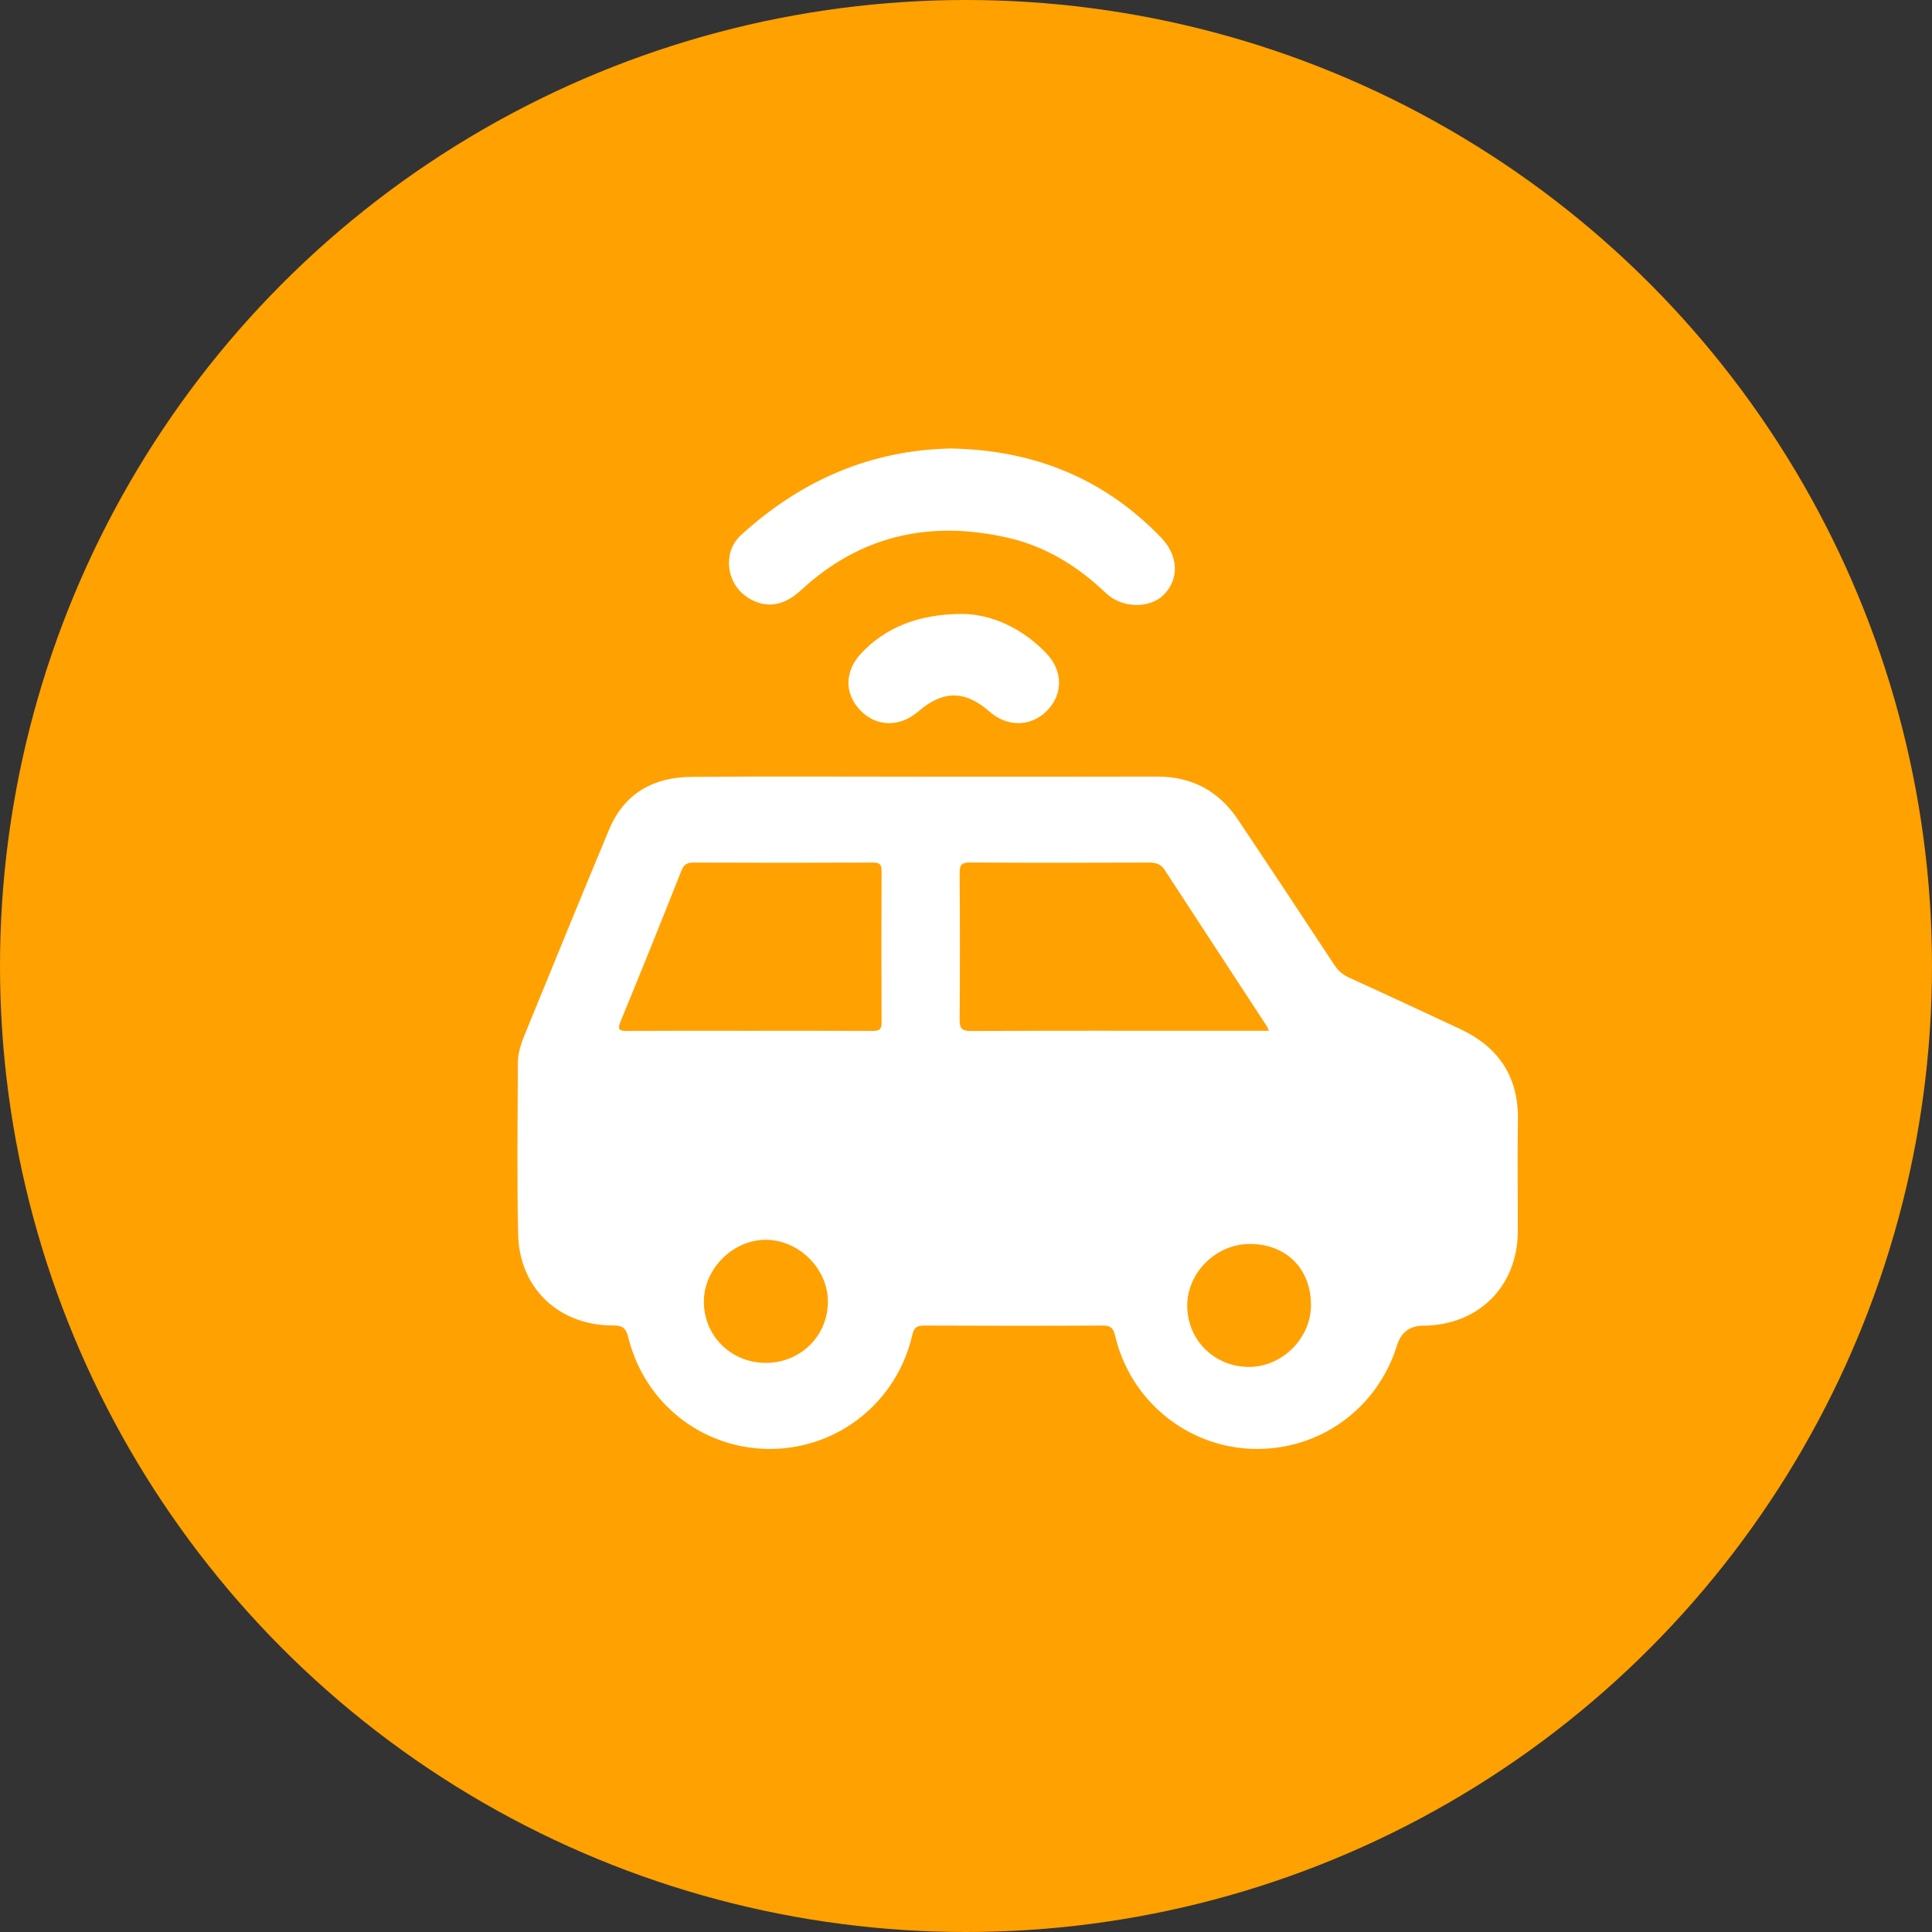 <svg width="56" height="56" viewBox="0 0 56 56" fill="none" xmlns="http://www.w3.org/2000/svg">
<rect x="0" y="0" width="56" height="56" fill="#333333" stroke="none"/>
<circle cx="28" cy="28" r="28" fill="#FFA101"/>
<g clip-path="url(#clip0_111_8)">
<path d="M26.847 22.513C29.078 22.513 31.31 22.517 33.541 22.51C34.55 22.507 35.326 22.928 35.879 23.751C36.818 25.15 37.746 26.557 38.673 27.964C38.784 28.132 38.912 28.249 39.099 28.334C40.17 28.821 41.233 29.32 42.3 29.815C43.437 30.342 44.021 31.208 43.998 32.474C43.979 33.547 43.997 34.621 43.994 35.694C43.989 37.285 42.857 38.414 41.257 38.426C40.865 38.429 40.611 38.617 40.496 38.989C39.921 40.847 38.224 42.061 36.291 41.996C34.397 41.932 32.758 40.589 32.324 38.719C32.267 38.472 32.171 38.42 31.938 38.422C30.223 38.431 28.508 38.43 26.793 38.422C26.582 38.422 26.495 38.474 26.444 38.693C26.001 40.627 24.313 41.982 22.353 41.998C20.387 42.015 18.689 40.698 18.21 38.763C18.144 38.494 18.043 38.419 17.767 38.419C16.208 38.424 15.057 37.346 15.019 35.789C14.98 34.126 15.005 32.463 15.011 30.8C15.012 30.457 15.147 30.14 15.276 29.826C16.067 27.895 16.853 25.961 17.659 24.037C18.093 23 18.937 22.527 20.034 22.518C22.304 22.5 24.575 22.513 26.845 22.513H26.847ZM36.782 29.878C36.745 29.802 36.733 29.767 36.713 29.736C35.728 28.229 34.741 26.723 33.758 25.215C33.649 25.048 33.51 25.002 33.316 25.003C31.583 25.009 29.849 25.012 28.115 25C27.86 24.999 27.815 25.082 27.816 25.313C27.826 26.724 27.827 28.135 27.816 29.546C27.814 29.802 27.872 29.886 28.148 29.884C30.467 29.873 32.785 29.877 35.103 29.877H36.782V29.878ZM21.702 29.878C22.899 29.878 24.098 29.875 25.295 29.881C25.472 29.882 25.555 29.851 25.553 29.648C25.546 28.179 25.546 26.711 25.553 25.242C25.554 25.045 25.485 25.003 25.301 25.003C23.568 25.01 21.835 25.009 20.102 25.003C19.924 25.003 19.826 25.048 19.755 25.227C19.175 26.691 18.588 28.151 17.988 29.607C17.88 29.869 17.973 29.883 18.195 29.881C19.364 29.874 20.533 29.878 21.701 29.878H21.702ZM37.999 37.821C37.998 36.769 37.271 36.05 36.216 36.057C35.238 36.063 34.407 36.894 34.413 37.858C34.419 38.846 35.204 39.621 36.199 39.621C37.169 39.621 38.002 38.789 38 37.821H37.999ZM23.997 37.722C23.995 36.775 23.157 35.941 22.203 35.936C21.253 35.932 20.41 36.764 20.402 37.714C20.393 38.712 21.186 39.502 22.195 39.504C23.205 39.505 24 38.719 23.997 37.722Z" fill="white"/>
<path d="M27.561 13C29.974 13.043 32.005 13.87 33.655 15.581C34.158 16.102 34.19 16.782 33.732 17.24C33.327 17.645 32.525 17.639 32.057 17.192C31.246 16.42 30.325 15.843 29.226 15.59C26.964 15.069 24.941 15.513 23.218 17.107C22.759 17.532 22.285 17.633 21.81 17.399C21.354 17.175 21.092 16.716 21.134 16.214C21.157 15.931 21.28 15.69 21.486 15.502C23.215 13.927 25.234 13.044 27.561 13Z" fill="white"/>
<path d="M27.912 17.795C28.714 17.807 29.613 18.181 30.338 18.947C30.817 19.453 30.815 20.135 30.34 20.608C29.875 21.071 29.2 21.079 28.686 20.63C27.971 20.002 27.338 20.001 26.61 20.628C26.075 21.087 25.401 21.072 24.936 20.589C24.466 20.102 24.479 19.449 24.969 18.929C25.661 18.197 26.619 17.792 27.912 17.795Z" fill="white"/>
</g>
<defs>
<clipPath id="clip0_111_8">
<rect width="29" height="29" fill="white" transform="translate(15 13)"/>
</clipPath>
</defs>
</svg>
